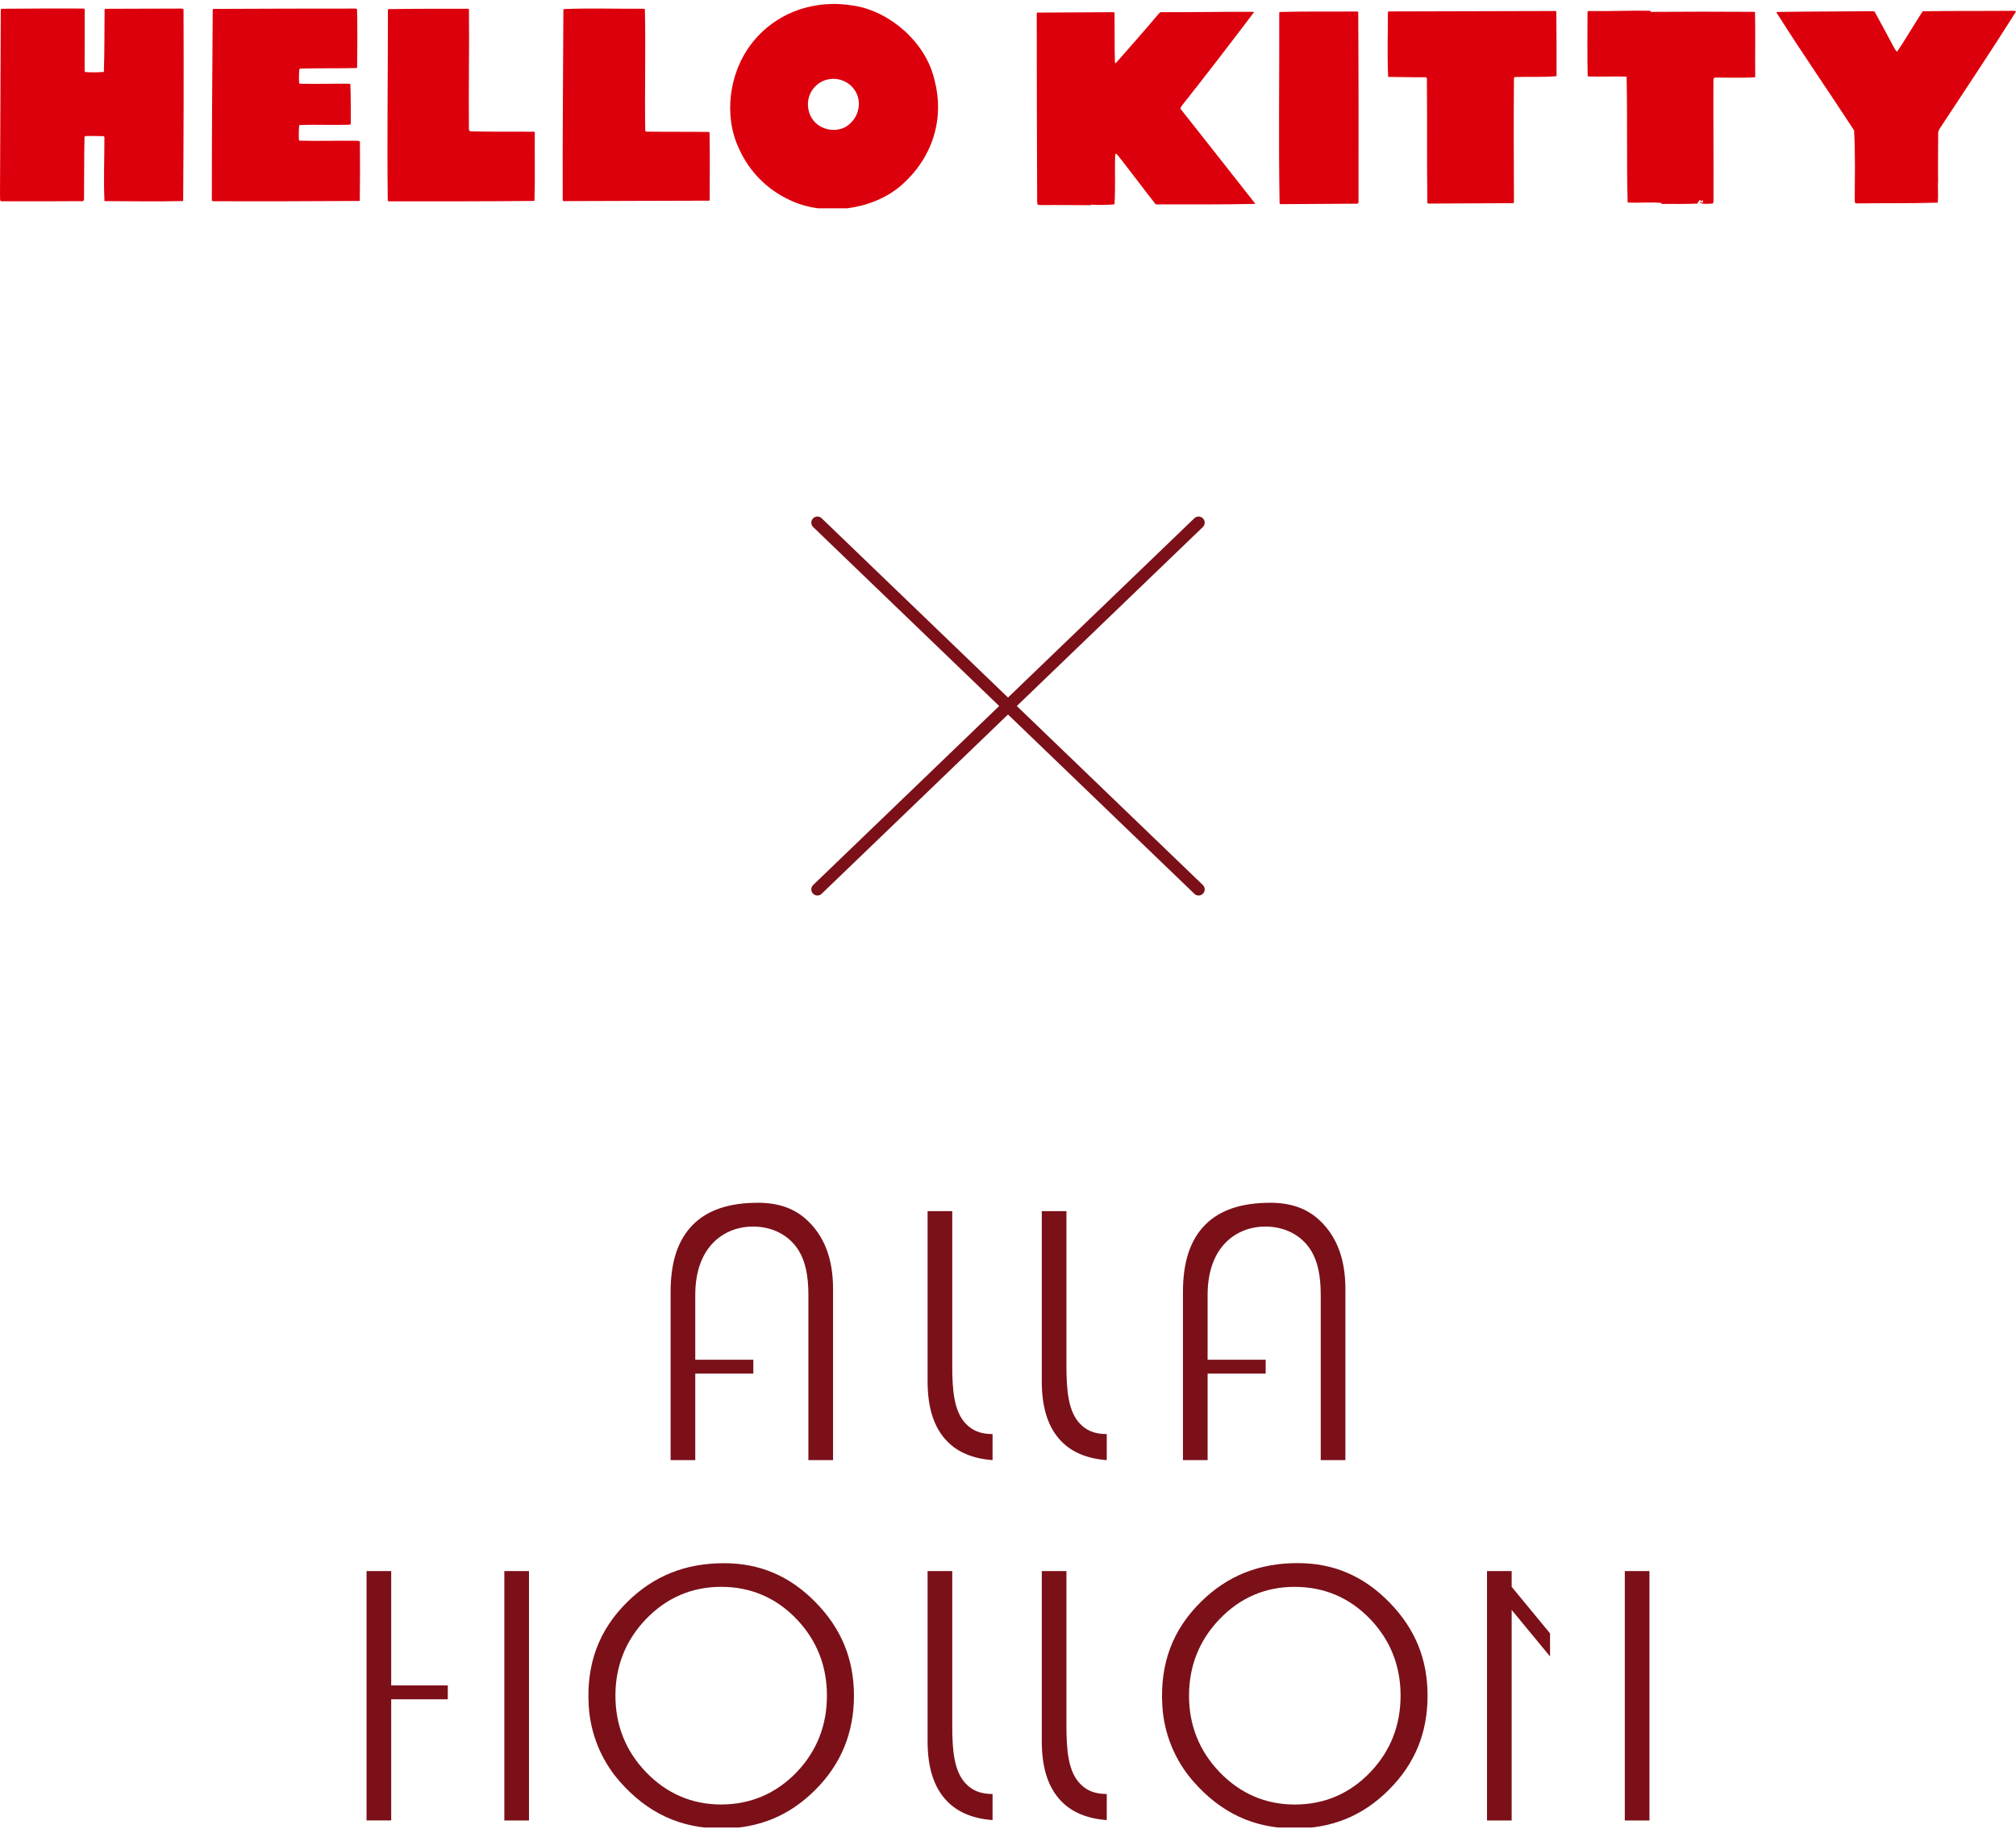 <svg width="330" height="300" viewBox="0 0 330 300" fill="none" xmlns="http://www.w3.org/2000/svg">
<g clip-path="url(#clip0_1750_30386)">
<path d="M63.71 32.958C71.549 32.963 79.503 32.966 87.457 32.889C87.494 32.849 87.457 32.773 87.492 32.732C87.599 29.039 87.509 25.319 87.54 21.63C87.498 21.554 87.421 21.557 87.342 21.561C83.85 21.526 80.399 21.603 76.94 21.487C76.703 21.342 76.729 20.953 76.757 20.681C76.695 14.278 76.829 7.95 76.763 1.548C76.763 1.51 76.726 1.472 76.644 1.437C72.415 1.428 67.914 1.422 63.569 1.493C63.453 1.537 63.534 1.61 63.498 1.688C63.503 12.131 63.349 22.378 63.472 32.853C63.513 32.93 63.63 32.926 63.709 32.959" fill="#DC000C"/>
<path d="M0.221 32.95C4.606 32.955 9.069 32.958 13.494 32.925C13.65 32.958 13.722 32.802 13.755 32.643C13.793 29.228 13.755 25.814 13.832 22.432C13.845 22.382 13.875 22.338 13.917 22.308C13.959 22.279 14.01 22.265 14.061 22.27C15.029 22.236 16.001 22.281 16.972 22.287C17.012 22.326 17.052 22.404 17.094 22.437C17.094 25.971 16.941 29.389 17.099 32.918C21.293 32.93 25.641 33.013 29.907 32.907C29.943 32.87 29.943 32.87 29.982 32.828C30.055 22.426 30.088 12.024 30.04 1.508C29.929 1.455 29.81 1.419 29.688 1.402C25.573 1.426 21.344 1.412 17.233 1.441C17.194 1.48 17.157 1.52 17.119 1.558C17.081 4.936 17.119 8.387 17.002 11.772C15.995 11.855 14.984 11.863 13.976 11.794C13.896 11.76 13.896 11.722 13.855 11.645C13.861 8.382 13.864 5.048 13.867 1.709C13.861 1.593 13.855 1.397 13.7 1.402C9.234 1.365 4.696 1.402 0.235 1.435C0.159 1.478 0.163 1.593 0.124 1.634C0.083 11.803 0.043 22.011 0 32.137C0.087 32.411 -0.13 32.881 0.221 32.946" fill="#DC000C"/>
<path d="M34.836 32.935C42.715 32.975 50.903 32.931 58.817 32.893C58.896 32.893 58.854 32.813 58.893 32.774C58.936 29.551 58.945 26.331 58.914 23.15C58.802 23.099 58.683 23.063 58.562 23.044C55.3 23 52.275 23.107 49.055 23.023C49.027 23.015 49.001 23 48.98 22.979C48.96 22.958 48.944 22.933 48.936 22.905C48.888 22.13 48.9 21.353 48.972 20.58C48.972 20.502 49.009 20.502 49.046 20.463C51.837 20.366 54.517 20.509 57.31 20.413C57.356 20.366 57.393 20.312 57.421 20.252C57.426 18.12 57.428 15.904 57.352 13.773C57.312 13.737 57.195 13.738 57.116 13.704C54.438 13.677 51.686 13.773 49.084 13.704C49.053 13.692 49.025 13.671 49.004 13.645C48.982 13.619 48.968 13.587 48.963 13.554C48.917 12.816 48.931 12.075 49.005 11.339C49.041 11.3 49.078 11.261 49.115 11.222C52.179 11.153 55.286 11.205 58.389 11.137C58.425 11.097 58.422 11.023 58.461 10.979C58.508 7.833 58.516 4.652 58.447 1.508C58.406 1.435 58.29 1.435 58.21 1.402C50.488 1.392 42.689 1.426 34.928 1.458C34.813 1.458 34.817 1.578 34.819 1.654C34.743 12.016 34.672 22.42 34.677 32.822C34.723 32.868 34.777 32.906 34.836 32.933" fill="#DC000C"/>
<path d="M92.234 32.919C100.188 32.88 108.142 32.883 116.097 32.847C116.174 32.842 116.132 32.727 116.17 32.686C116.163 29.039 116.23 25.311 116.144 21.667C116.102 21.592 115.987 21.634 115.908 21.598C112.61 21.554 109.274 21.593 105.972 21.548C105.906 21.559 105.838 21.551 105.776 21.525C105.713 21.5 105.659 21.458 105.619 21.405C105.513 14.852 105.711 8.129 105.562 1.503C105.521 1.464 105.443 1.468 105.366 1.431C101.057 1.464 96.63 1.302 92.288 1.486C92.213 1.531 92.219 1.685 92.219 1.764C92.185 12.164 92.069 22.414 92.111 32.814C92.151 32.853 92.191 32.888 92.232 32.925" fill="#DC000C"/>
<path d="M152.953 13.039C151.585 7.071 145.862 1.948 139.89 0.95C133.334 -0.221 126.89 2.051 122.953 7.232C119.385 11.895 118.382 18.875 120.97 24.336C122.624 28.061 125.583 31.053 129.29 32.749C134.853 35.43 142.659 34.426 147.337 30.503C152.466 26.137 154.729 19.697 152.951 13.041M138.238 20.874C137.651 21.143 137.011 21.276 136.365 21.265C135.72 21.253 135.085 21.096 134.509 20.805C133.987 20.553 133.528 20.189 133.164 19.739C132.8 19.288 132.54 18.763 132.403 18.201C132.191 17.444 132.197 16.642 132.42 15.888C132.644 15.134 133.076 14.459 133.667 13.94C134.258 13.421 134.983 13.08 135.76 12.956C136.536 12.831 137.332 12.929 138.055 13.237C138.783 13.535 139.41 14.037 139.859 14.683C140.308 15.329 140.56 16.091 140.586 16.877C140.601 17.695 140.391 18.5 139.977 19.206C139.563 19.911 138.962 20.488 138.24 20.873" fill="#DC000C"/>
<path d="M170.315 33.57C173.07 33.537 175.793 33.583 178.551 33.583C178.586 33.542 178.584 33.504 178.623 33.501C179.89 33.581 181.162 33.562 182.427 33.446C182.624 30.716 182.433 27.968 182.555 25.246C182.696 25.003 182.872 25.382 183.034 25.49C185.082 28.094 187.055 30.744 189.101 33.349C189.181 33.383 189.225 33.459 189.301 33.455C194.624 33.472 200.024 33.483 205.417 33.377C205.453 33.338 205.451 33.263 205.412 33.263C201.357 28.09 197.263 22.913 193.211 17.779C193.278 17.611 193.361 17.45 193.459 17.297C197.413 12.305 201.365 7.15 205.237 2.042C205.231 1.927 205.116 1.973 205.039 1.936C200.063 1.901 194.981 2.029 190.007 1.991C189.855 2.041 189.822 2.158 189.71 2.201C187.413 4.93 185.001 7.667 182.624 10.361C182.468 10.373 182.577 10.212 182.497 10.139C182.424 7.423 182.471 4.779 182.439 2.061C182.397 2.024 182.28 2.029 182.202 1.993C178.047 2.029 173.926 2.027 169.773 2.061C169.738 2.102 169.741 2.179 169.704 2.22C169.691 12.516 169.746 22.652 169.773 32.904C169.776 33.099 169.799 33.293 169.841 33.483C169.993 33.537 170.153 33.567 170.314 33.571" fill="#DC000C"/>
<path d="M209.615 33.417C213.81 33.381 218.004 33.381 222.199 33.341C222.261 33.316 222.312 33.27 222.344 33.211C222.376 33.152 222.387 33.084 222.374 33.018C222.385 22.688 222.396 12.354 222.33 2.027C222.324 1.91 222.208 1.916 222.166 1.879C217.935 1.921 213.697 1.843 209.469 1.96C209.434 2.001 209.436 2.042 209.4 2.082C209.435 12.53 209.269 22.91 209.456 33.308C209.5 33.386 209.578 33.38 209.617 33.417" fill="#DC000C"/>
<path d="M227.301 12.59C229.321 12.59 231.348 12.675 233.365 12.642C233.481 12.635 233.57 12.787 233.57 12.864C233.634 19.616 233.547 26.498 233.65 33.254C233.692 33.325 233.768 33.248 233.809 33.322C238.391 33.301 243.09 33.276 247.71 33.254C247.747 33.212 247.786 33.172 247.821 33.13C247.794 26.334 247.763 19.463 247.821 12.739C247.897 12.696 247.929 12.617 247.969 12.61C250.257 12.525 252.483 12.672 254.721 12.473C254.76 12.473 254.757 12.436 254.794 12.389C254.794 8.933 254.794 5.36 254.757 1.905C254.716 1.831 254.638 1.837 254.557 1.801C245.431 1.838 236.342 1.837 227.295 1.873C227.216 1.873 227.221 1.993 227.186 2.034C227.186 5.568 227.066 8.996 227.222 12.518C227.226 12.555 227.263 12.555 227.303 12.594" fill="#DC000C"/>
<path d="M260.044 12.524C262.067 12.569 264.12 12.492 266.144 12.537C266.183 12.537 266.223 12.57 266.262 12.57C266.407 19.4 266.247 26.32 266.431 33.148C268.225 33.242 269.999 33.064 271.794 33.201C271.95 33.191 271.958 33.386 272.076 33.379C273.978 33.389 275.961 33.398 277.861 33.331C277.861 33.292 277.853 33.215 277.892 33.212C277.97 33.212 277.892 33.136 277.925 33.093C278.115 33.007 278.204 32.537 278.418 32.874C278.498 32.909 278.649 32.859 278.646 32.78C278.646 32.742 278.722 32.74 278.725 32.78C278.656 32.939 278.936 33.078 278.667 33.134C278.583 33.062 278.429 33.065 278.31 33.037C278.274 33.078 278.276 33.117 278.279 33.195C278.44 33.301 278.588 33.139 278.707 33.21C278.671 33.251 278.44 33.301 278.599 33.333C279.194 33.38 279.793 33.373 280.387 33.312C280.435 33.199 280.467 33.079 280.482 32.956C280.506 26.348 280.448 19.671 280.471 13.067C280.466 13.017 280.471 12.967 280.488 12.92C280.505 12.873 280.531 12.83 280.567 12.795C280.602 12.76 280.644 12.733 280.691 12.716C280.738 12.699 280.788 12.693 280.838 12.698C282.973 12.698 285.115 12.773 287.244 12.656C287.358 12.609 287.274 12.496 287.313 12.456C287.275 8.96 287.354 5.501 287.28 2.008C287.276 1.97 287.235 1.94 287.157 1.94C281.602 1.899 275.971 1.9 270.264 1.944C270.183 1.911 270.177 1.793 270.059 1.76C266.831 1.705 263.382 1.858 260.074 1.808C259.877 1.739 259.851 1.977 259.86 2.13C259.854 5.55 259.812 9.006 259.886 12.422C259.93 12.498 260.007 12.49 260.047 12.531" fill="#DC000C"/>
<path d="M290.983 2.344C295.03 8.762 299.377 15.007 303.499 21.348C303.716 25.293 303.616 29.105 303.602 33.031C303.684 33.105 303.652 33.265 303.811 33.291C308.275 33.241 312.702 33.304 317.167 33.175C317.34 32.081 317.153 30.846 317.245 29.675C317.214 27.036 317.259 24.314 317.264 21.632C317.317 21.454 317.385 21.282 317.47 21.117C321.698 14.668 325.93 8.373 330.002 1.893C329.916 1.744 329.606 1.8 329.411 1.771C324.442 1.816 319.659 1.766 314.73 1.843C313.298 4.024 312.023 6.271 310.551 8.449C310.273 8.306 310.137 7.927 309.967 7.667C308.926 5.74 307.926 3.814 306.85 1.894C306.769 1.861 306.653 1.867 306.536 1.833C301.296 1.891 296.165 1.867 290.967 1.956C290.655 1.936 290.905 2.273 290.986 2.345" fill="#DC000C"/>
</g>
<g clip-path="url(#clip1_1750_30386)">
<path d="M133.803 85.55L196.198 145.58" stroke="#7B1019" stroke-width="2" stroke-linecap="round"/>
<path d="M196.197 85.55L133.802 145.58" stroke="#7B1019" stroke-width="2" stroke-linecap="round"/>
</g>
<g clip-path="url(#clip2_1750_30386)">
<path d="M162.474 239.002C159.219 238.752 156.769 237.72 154.994 235.876C152.87 233.661 151.838 230.452 151.838 226.075V198.249H155.874V223.587C155.874 227.668 156.192 231.082 158.104 233.054C159.098 234.078 160.35 234.738 162.474 234.738V239.009V239.002Z" fill="#7B1019"/>
<path d="M181.166 239.002C177.912 238.752 175.461 237.72 173.686 235.876C171.562 233.661 170.53 230.452 170.53 226.075V198.249H174.566V223.587C174.566 227.668 174.885 231.082 176.796 233.054C177.79 234.078 179.042 234.738 181.166 234.738V239.009V239.002Z" fill="#7B1019"/>
<path d="M132.326 239.002V211.98C132.326 208.779 131.825 206.465 130.748 204.712C129.208 202.201 126.47 200.768 123.223 200.768C118.883 200.768 113.808 203.704 113.808 211.98V222.57H123.314V224.839H113.808V239.002H109.772V211.479C109.772 206.564 110.956 202.983 113.383 200.51C115.796 198.067 119.301 196.876 124.103 196.876C128.518 196.876 131.067 198.499 132.85 200.472C134.754 202.566 136.362 205.775 136.362 210.941V239.002H132.326Z" fill="#7B1019"/>
<path d="M216.191 239.002V211.98C216.191 208.779 215.691 206.465 214.613 204.712C213.073 202.201 210.335 200.768 207.088 200.768C202.749 200.768 197.674 203.704 197.674 211.98V222.57H207.179V224.839H197.674V239.002H193.638V211.479C193.638 206.564 194.821 202.983 197.249 200.51C199.661 198.067 203.166 196.876 207.968 196.876C212.383 196.876 214.932 198.499 216.715 200.472C218.619 202.566 220.227 205.775 220.227 210.941V239.002H216.191Z" fill="#7B1019"/>
<path d="M82.554 297.984V257.163H86.59V297.984H82.554ZM60 297.984V257.163H64.036V275.878H73.299V278.146H64.036V297.977H60V297.984Z" fill="#7B1019"/>
<path d="M211.943 299.289C205.298 299.289 199.896 296.786 195.352 291.612C192.325 288.168 190.528 283.783 190.262 279.201C189.86 272.328 191.923 266.782 196.604 262.178C200.928 257.922 206.094 255.858 212.406 255.858C218.27 255.858 223.163 257.945 227.381 262.231C231.622 266.547 233.685 271.554 233.678 277.555C233.678 283.662 231.607 288.699 227.351 292.962C223.095 297.218 218.058 299.289 211.951 299.289H211.943ZM211.943 259.743C207.126 259.743 202.976 261.525 199.608 265.053C196.308 268.505 194.632 272.707 194.632 277.555C194.632 282.402 196.316 286.62 199.638 290.072C203.014 293.584 207.156 295.375 211.943 295.375C216.791 295.375 220.948 293.592 224.301 290.087C227.593 286.651 229.255 282.433 229.262 277.57C229.262 272.7 227.601 268.489 224.309 265.045C220.948 261.533 216.791 259.75 211.951 259.75L211.943 259.743Z" fill="#7B1019"/>
<path d="M162.474 297.923C159.219 297.673 156.769 296.641 154.994 294.798C152.87 292.583 151.838 289.374 151.838 284.997V257.163H155.874V282.501C155.874 286.582 156.192 289.996 158.104 291.968C159.098 292.992 160.35 293.652 162.474 293.652V297.923Z" fill="#7B1019"/>
<path d="M181.166 297.923C177.912 297.673 175.461 296.641 173.686 294.798C171.562 292.583 170.53 289.374 170.53 284.997V257.163H174.566V282.501C174.566 286.582 174.885 289.996 176.796 291.968C177.79 292.992 179.042 293.652 181.166 293.652V297.923Z" fill="#7B1019"/>
<path d="M118.05 299.29C111.412 299.29 106.003 296.786 101.466 291.628C98.432 288.183 96.641 283.799 96.368 279.217C95.966 272.344 98.03 266.791 102.71 262.193C107.035 257.937 112.208 255.874 118.512 255.874C124.369 255.874 129.27 257.96 133.48 262.246C137.721 266.563 139.784 271.57 139.784 277.57C139.784 283.571 137.713 288.722 133.457 292.978C129.201 297.234 124.164 299.305 118.05 299.305V299.29ZM118.05 259.743C113.232 259.743 109.083 261.533 105.715 265.053C102.415 268.505 100.738 272.708 100.738 277.555C100.738 282.403 102.422 286.613 105.745 290.072C109.128 293.585 113.263 295.368 118.05 295.368C122.837 295.368 127.047 293.585 130.408 290.08C133.692 286.643 135.361 282.426 135.361 277.555C135.361 272.685 133.692 268.475 130.408 265.038C127.047 261.526 122.89 259.743 118.05 259.743Z" fill="#7B1019"/>
<path d="M265.964 297.984V257.163H270V297.984H265.964ZM243.41 297.984V257.163H247.446V259.742L253.727 267.359V271.137L247.446 263.52V297.984H243.41Z" fill="#7B1019"/>
</g>
<defs>
<clipPath id="clip0_1750_30386">
<rect width="330" height="33.601" fill="white" transform="translate(0 0.5)"/>
</clipPath>
<clipPath id="clip1_1750_30386">
<rect width="65" height="62.634" fill="white" transform="translate(132.5 84.101)"/>
</clipPath>
<clipPath id="clip2_1750_30386">
<rect width="210" height="102.406" fill="white" transform="translate(60 196.735)"/>
</clipPath>
</defs>
</svg>
